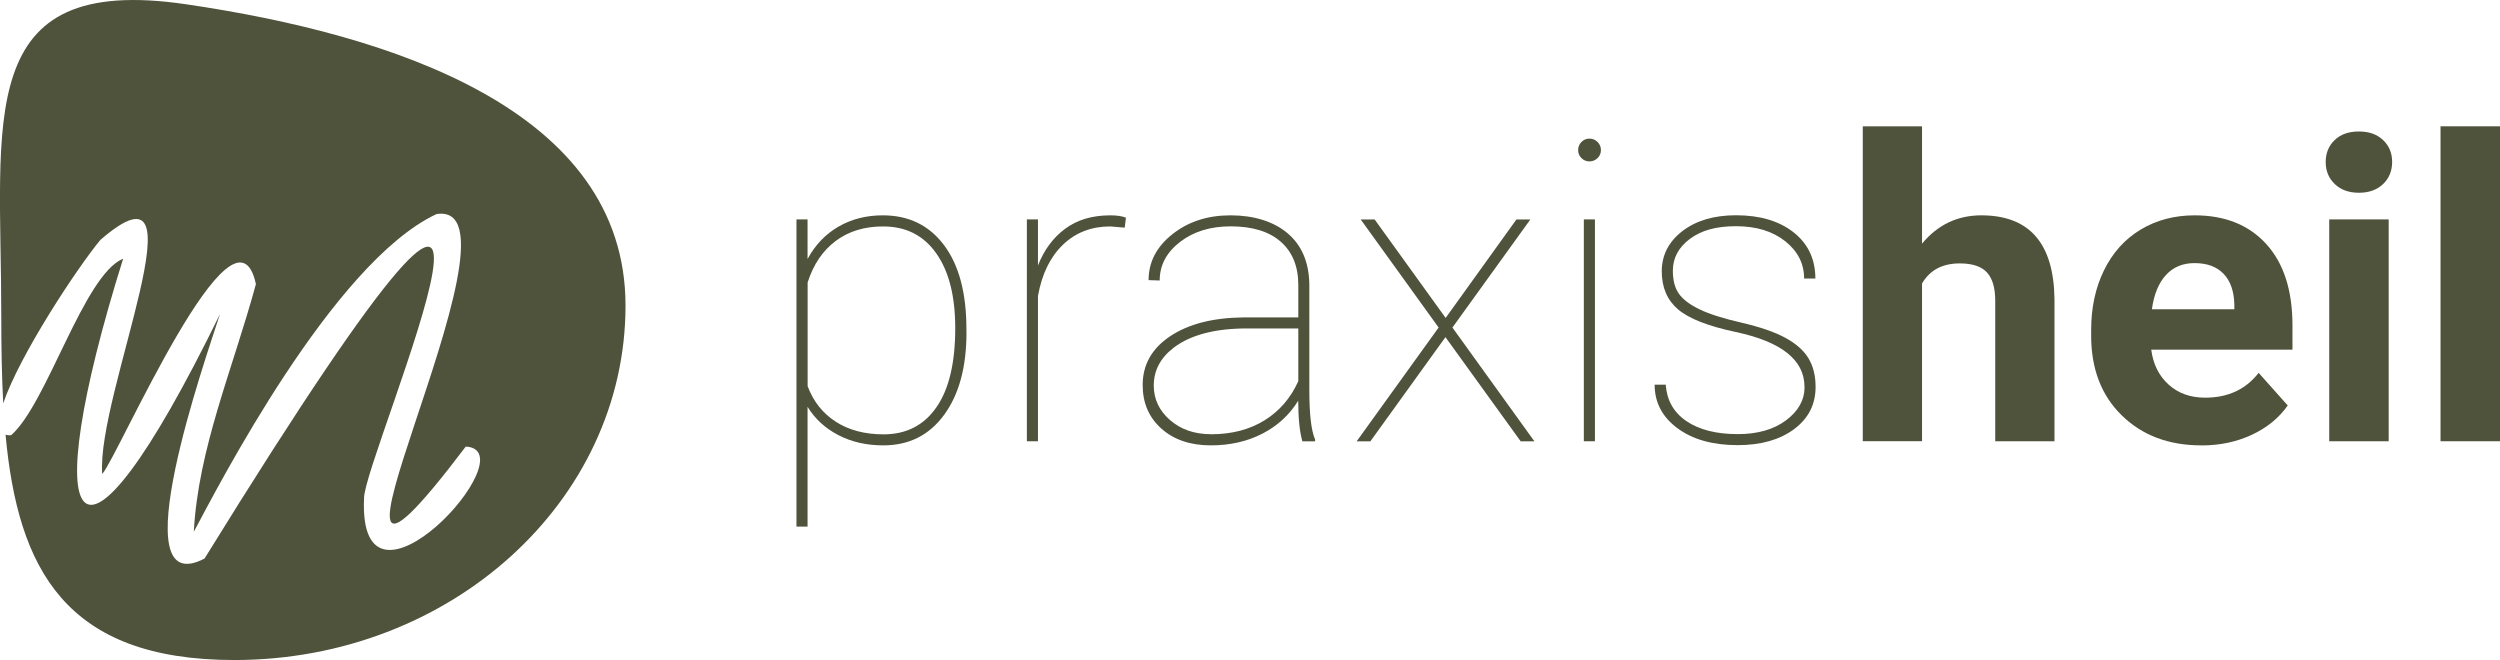 <?xml version="1.0" encoding="UTF-8"?><svg id="Ebene_2" xmlns="http://www.w3.org/2000/svg" viewBox="0 0 333.32 88.01"><defs><style>.cls-1{fill:#50533c;stroke-width:0px;}</style></defs><g id="Ebene_1-2"><path class="cls-1" d="M24.82.57C-3.68-3.63.17,15.96.17,42.06c0,4.08.06,8,.26,11.72,2.14-6.38,9.86-18.06,12.95-21.79,14.49-12.55-.58,20.7.25,31.21,2.14-2.39,17.66-38.49,20.49-25.32-3.09,11.37-7.68,21.86-8.28,33.02,3.16-5.88,18.53-35.88,32.36-42.36,13.96-2.15-23.09,66.66,3.9,31,8.54.47-14.42,25.55-13.56,6.89-.15-5.43,31.59-77.49-21.27,8.04-11.32,5.9.22-26.85,2.06-32.59-19.44,39.76-24.48,29.51-12.91-7.39-5.25,2.14-10.13,19.32-14.93,23.53-.3.03-.54,0-.75-.06,1.65,17.84,7.92,30.04,30.5,30.04,28.81,0,52.16-21.15,52.16-47.25S52.28,4.61,24.82.57Z"/><path class="cls-1" d="M128.86,44.32c0,4.61-.99,8.27-2.98,10.99-1.99,2.72-4.69,4.07-8.12,4.07-2.24,0-4.24-.46-5.99-1.37-1.75-.91-3.12-2.17-4.1-3.77v15.97h-1.48V29.25h1.48v5.28c1.02-1.88,2.4-3.32,4.13-4.32,1.73-1,3.7-1.5,5.9-1.5,3.46,0,6.19,1.33,8.17,3.98,1.99,2.65,2.98,6.38,2.98,11.17v.46ZM127.36,43.74c0-4.25-.84-7.57-2.53-9.96-1.69-2.4-4.05-3.59-7.09-3.59-2.48,0-4.58.64-6.31,1.93-1.73,1.29-2.98,3.13-3.75,5.54v13.83c.76,2.04,2.02,3.62,3.76,4.74,1.74,1.12,3.86,1.68,6.36,1.68,3.03,0,5.38-1.2,7.05-3.61,1.68-2.41,2.51-5.92,2.51-10.55Z"/><path class="cls-1" d="M149.94,30.35l-1.91-.16c-2.51,0-4.62.81-6.31,2.44-1.7,1.63-2.81,3.91-3.33,6.84v19.36h-1.48v-29.58h1.48v6.15c.8-2.06,2-3.69,3.61-4.89,1.6-1.2,3.62-1.8,6.04-1.8.86,0,1.55.1,2.08.31l-.16,1.33Z"/><path class="cls-1" d="M173.64,58.83c-.36-1.26-.55-3.06-.55-5.41-1.17,1.9-2.76,3.36-4.78,4.4-2.02,1.04-4.31,1.56-6.86,1.56-2.73,0-4.93-.74-6.6-2.23-1.67-1.49-2.5-3.42-2.5-5.81,0-2.72,1.23-4.89,3.68-6.52,2.45-1.63,5.71-2.46,9.77-2.5h7.3v-4.32c0-2.48-.78-4.4-2.34-5.77-1.56-1.37-3.79-2.05-6.68-2.05-2.7,0-4.95.69-6.75,2.08-1.8,1.39-2.71,3.1-2.71,5.14l-1.48-.05c0-2.41,1.06-4.45,3.17-6.12,2.11-1.68,4.7-2.52,7.76-2.52s5.72.8,7.6,2.39,2.84,3.84,2.9,6.74v14.13c0,3.24.25,5.45.77,6.62v.25h-1.7ZM161.45,57.9c2.77,0,5.15-.62,7.15-1.86,2-1.24,3.49-2.98,4.5-5.22v-7.03h-6.83c-4.23,0-7.46.84-9.71,2.51-1.82,1.37-2.73,3.07-2.73,5.11,0,1.8.72,3.33,2.16,4.59,1.44,1.26,3.26,1.89,5.47,1.89Z"/><path class="cls-1" d="M192.75,42.38l9.43-13.12h1.86l-10.39,14.41,10.93,15.17h-1.83l-10.03-13.89-10.01,13.89h-1.83l10.93-15.17-10.39-14.41h1.86l9.46,13.12Z"/><path class="cls-1" d="M210.41,20.01c0-.42.15-.78.44-1.08.29-.3.65-.45,1.07-.45s.78.15,1.08.45c.3.3.45.66.45,1.08s-.15.78-.45,1.07c-.3.29-.66.44-1.08.44s-.78-.15-1.07-.44c-.29-.29-.44-.65-.44-1.07ZM212.65,58.83h-1.48v-29.58h1.48v29.58Z"/><path class="cls-1" d="M240.59,51.59c0-3.59-3.06-6.03-9.19-7.33-3.68-.78-6.24-1.79-7.68-3.02-1.44-1.23-2.16-2.92-2.16-5.07s.92-3.95,2.75-5.36c1.83-1.4,4.21-2.11,7.15-2.11,3.19,0,5.75.76,7.68,2.28s2.9,3.58,2.9,6.16h-1.5c0-1.99-.84-3.64-2.52-4.98-1.68-1.33-3.86-2-6.56-2s-4.64.57-6.15,1.69c-1.51,1.13-2.27,2.54-2.27,4.24,0,1.33.28,2.37.85,3.13.56.76,1.48,1.44,2.76,2.05,1.28.61,3.13,1.2,5.58,1.76,2.44.57,4.37,1.23,5.79,2,1.42.77,2.45,1.67,3.09,2.72.64,1.05.96,2.33.96,3.84,0,2.33-.96,4.21-2.87,5.63-1.91,1.42-4.42,2.13-7.52,2.13-3.32,0-5.99-.75-8.02-2.25-2.03-1.5-3.05-3.44-3.05-5.81h1.48c.15,2.08,1.06,3.7,2.75,4.85s3.97,1.74,6.85,1.74c2.64,0,4.79-.61,6.44-1.84s2.47-2.72,2.47-4.47Z"/><path class="cls-1" d="M256.26,32.48c2.09-2.51,4.73-3.77,7.9-3.77,6.42,0,9.67,3.73,9.76,11.18v18.94h-7.9v-18.73c0-1.7-.36-2.95-1.09-3.76-.73-.81-1.94-1.22-3.64-1.22-2.31,0-3.99.89-5.03,2.68v21.02h-7.9V16.84h7.9v15.64Z"/><path class="cls-1" d="M293.49,59.38c-4.34,0-7.87-1.33-10.59-3.99-2.73-2.66-4.09-6.21-4.09-10.63v-.77c0-2.97.57-5.63,1.72-7.97s2.78-4.15,4.88-5.41c2.11-1.27,4.51-1.9,7.2-1.9,4.05,0,7.23,1.28,9.55,3.83,2.32,2.55,3.49,6.17,3.49,10.85v3.23h-18.83c.25,1.93,1.02,3.48,2.31,4.65,1.29,1.17,2.91,1.75,4.88,1.75,3.04,0,5.42-1.1,7.13-3.31l3.88,4.35c-1.18,1.68-2.79,2.98-4.81,3.92-2.02.94-4.26,1.41-6.73,1.41ZM292.59,35.08c-1.57,0-2.84.53-3.81,1.59-.97,1.06-1.6,2.58-1.87,4.56h10.99v-.63c-.04-1.76-.51-3.12-1.42-4.08s-2.21-1.44-3.88-1.44Z"/><path class="cls-1" d="M310.08,21.6c0-1.18.4-2.16,1.19-2.92.79-.77,1.87-1.15,3.24-1.15s2.42.38,3.23,1.15c.8.76,1.2,1.74,1.2,2.92s-.41,2.19-1.22,2.95c-.81.77-1.88,1.15-3.21,1.15s-2.4-.38-3.21-1.15c-.81-.77-1.22-1.75-1.22-2.95ZM318.48,58.83h-7.93v-29.58h7.93v29.58Z"/><path class="cls-1" d="M333.32,58.83h-7.93V16.84h7.93v41.99Z"/></g></svg>